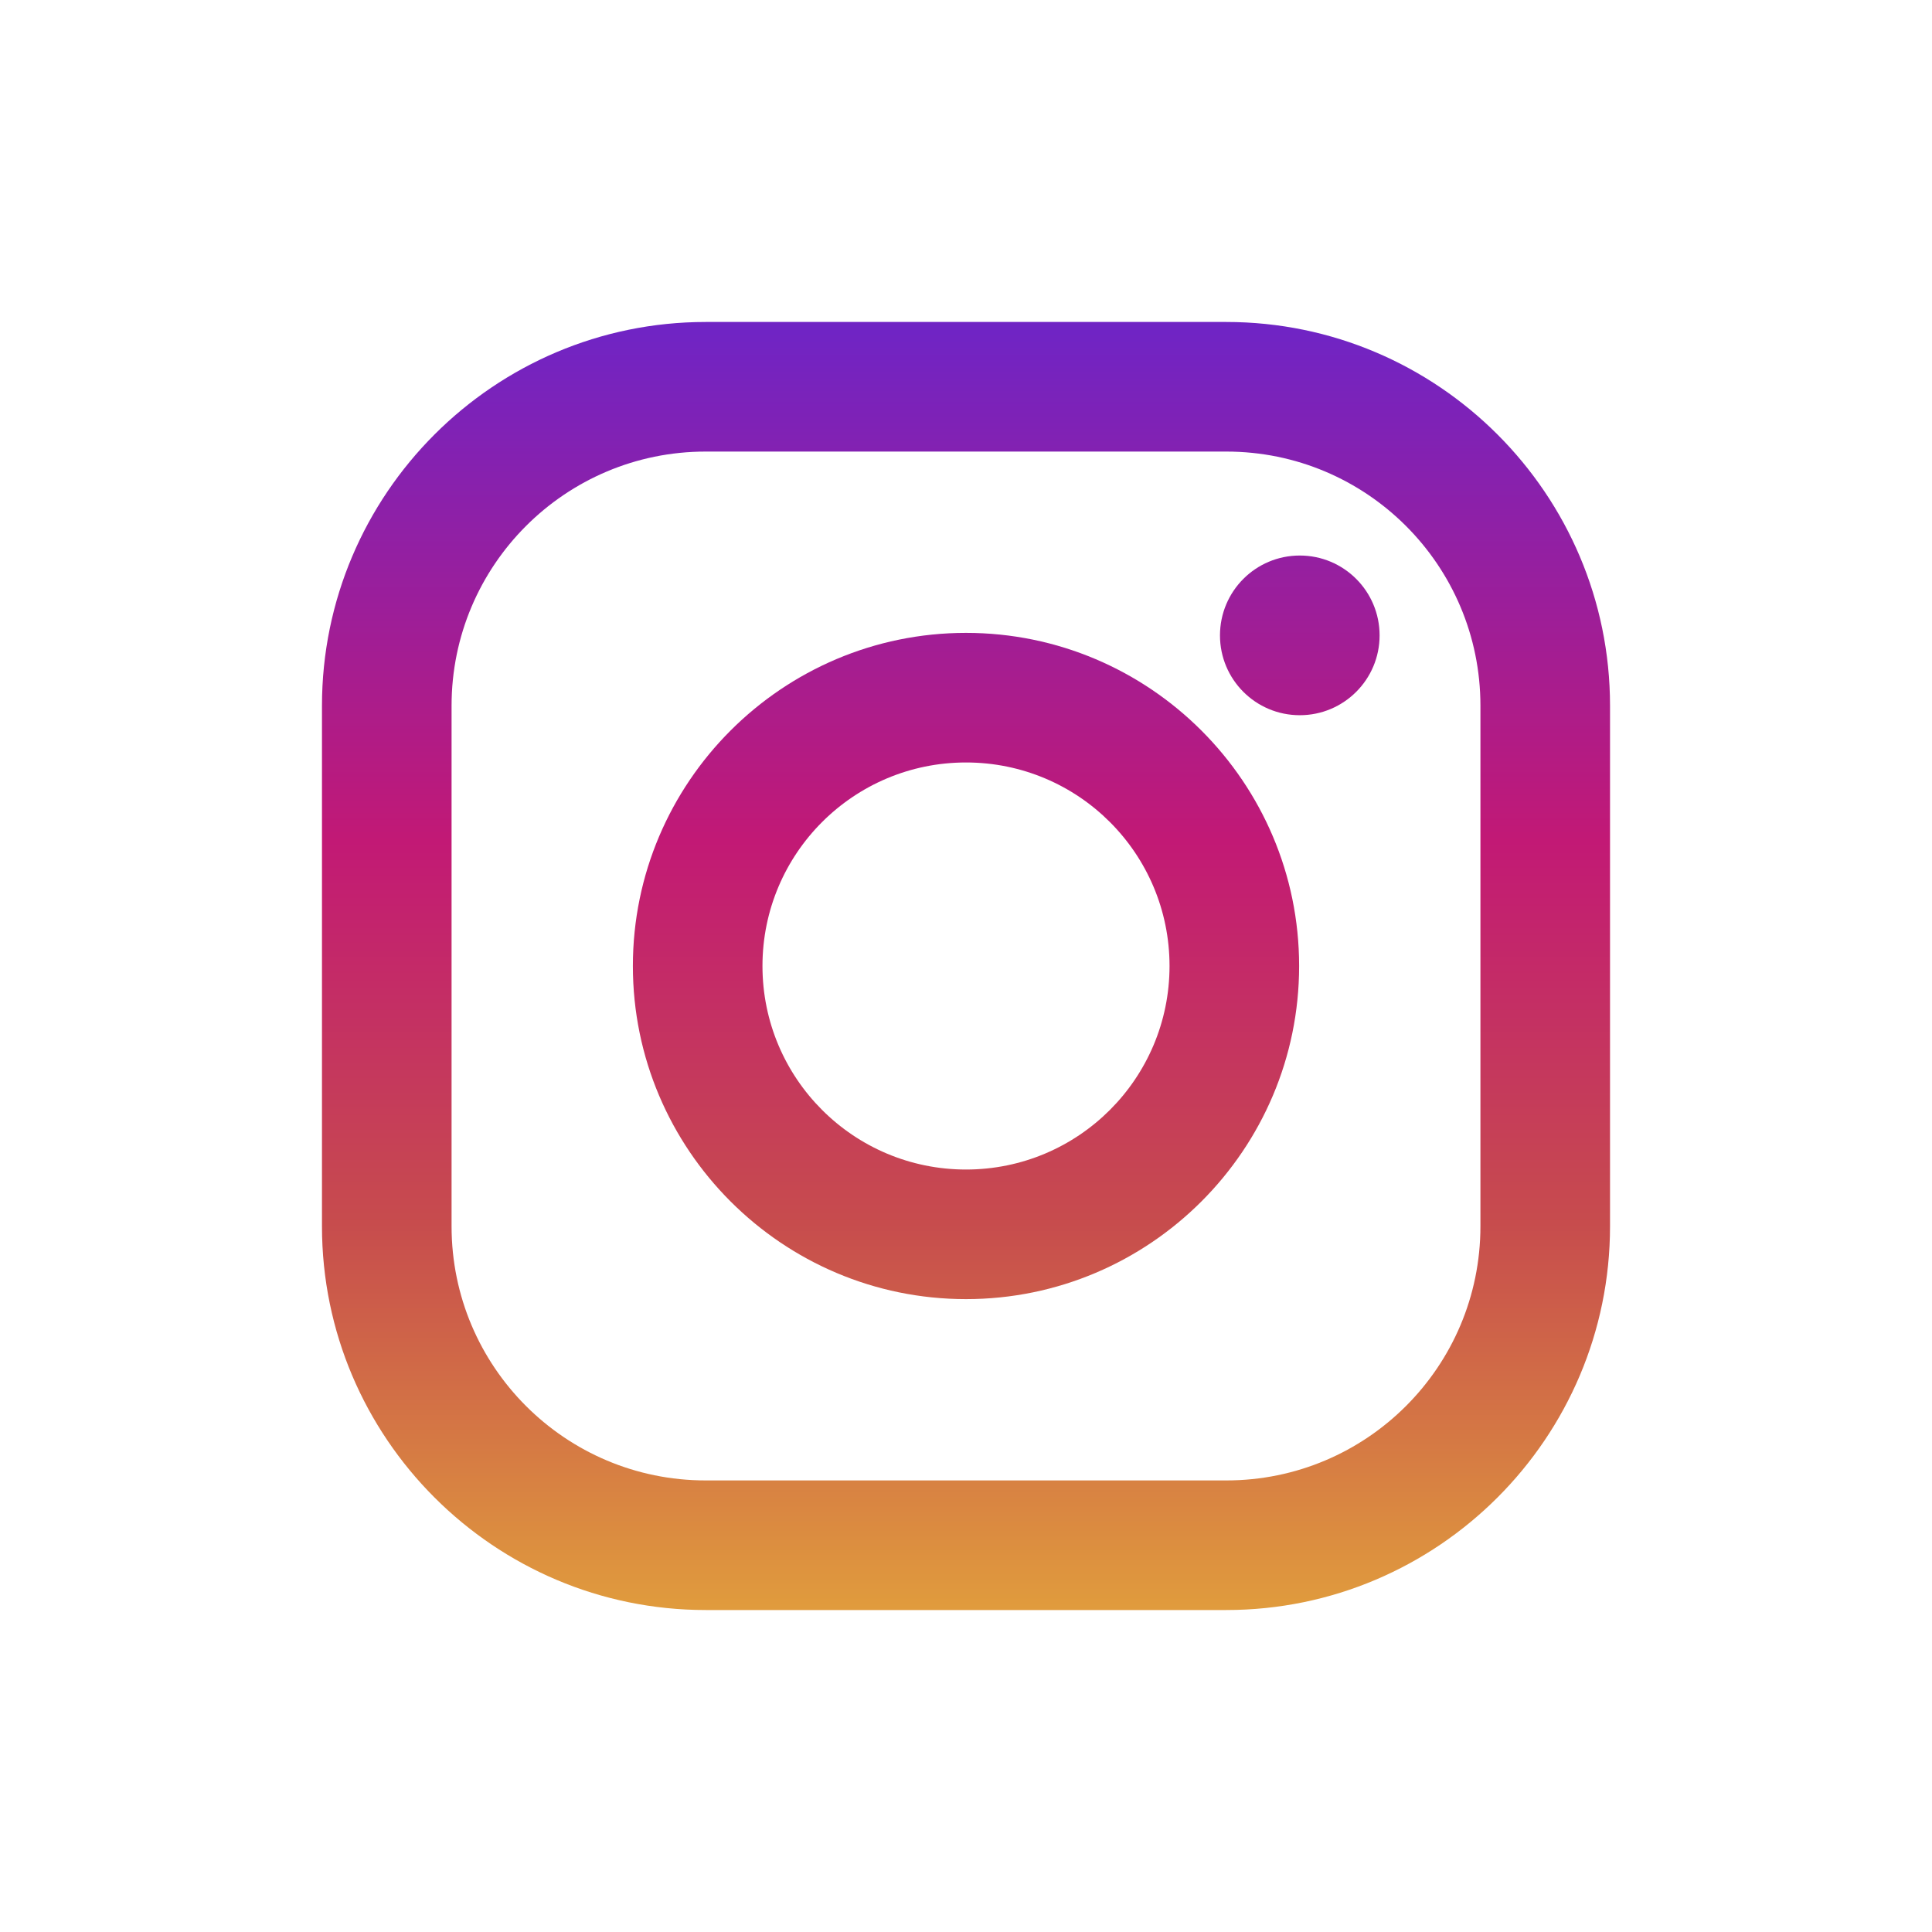 <svg width="26" height="26" viewBox="0 0 26 26" fill="none" xmlns="http://www.w3.org/2000/svg">
<path d="M16.503 4.333H9.497C6.65 4.333 4.333 6.65 4.333 9.497V16.503C4.333 19.35 6.65 21.667 9.497 21.667H16.503C19.35 21.667 21.667 19.35 21.667 16.503V9.497C21.667 6.65 19.35 4.333 16.503 4.333ZM19.923 16.503C19.923 18.392 18.392 19.923 16.503 19.923H9.497C7.608 19.923 6.077 18.392 6.077 16.503V9.497C6.077 7.608 7.608 6.077 9.497 6.077H16.503C18.392 6.077 19.923 7.608 19.923 9.497V16.503Z" fill="url(#paint0_linear_4182_4656)"/>
<path d="M13 8.517C10.528 8.517 8.517 10.528 8.517 13C8.517 15.472 10.528 17.483 13 17.483C15.472 17.483 17.483 15.472 17.483 13C17.483 10.528 15.472 8.517 13 8.517ZM13 15.739C11.487 15.739 10.261 14.513 10.261 13C10.261 11.487 11.487 10.261 13 10.261C14.513 10.261 15.739 11.487 15.739 13C15.739 14.513 14.513 15.739 13 15.739Z" fill="url(#paint1_linear_4182_4656)"/>
<path d="M17.492 9.625C18.085 9.625 18.566 9.144 18.566 8.551C18.566 7.957 18.085 7.476 17.492 7.476C16.898 7.476 16.418 7.957 16.418 8.551C16.418 9.144 16.898 9.625 17.492 9.625Z" fill="url(#paint2_linear_4182_4656)"/>
<defs>
<linearGradient id="paint0_linear_4182_4656" x1="13" y1="21.616" x2="13" y2="4.468" gradientUnits="userSpaceOnUse">
<stop stop-color="#E09B3D"/>
<stop offset="0.3" stop-color="#C74C4D"/>
<stop offset="0.6" stop-color="#C21975"/>
<stop offset="1" stop-color="#7024C4"/>
</linearGradient>
<linearGradient id="paint1_linear_4182_4656" x1="13" y1="21.616" x2="13" y2="4.468" gradientUnits="userSpaceOnUse">
<stop stop-color="#E09B3D"/>
<stop offset="0.3" stop-color="#C74C4D"/>
<stop offset="0.6" stop-color="#C21975"/>
<stop offset="1" stop-color="#7024C4"/>
</linearGradient>
<linearGradient id="paint2_linear_4182_4656" x1="17.492" y1="21.616" x2="17.492" y2="4.468" gradientUnits="userSpaceOnUse">
<stop stop-color="#E09B3D"/>
<stop offset="0.3" stop-color="#C74C4D"/>
<stop offset="0.6" stop-color="#C21975"/>
<stop offset="1" stop-color="#7024C4"/>
</linearGradient>
</defs>
</svg>

